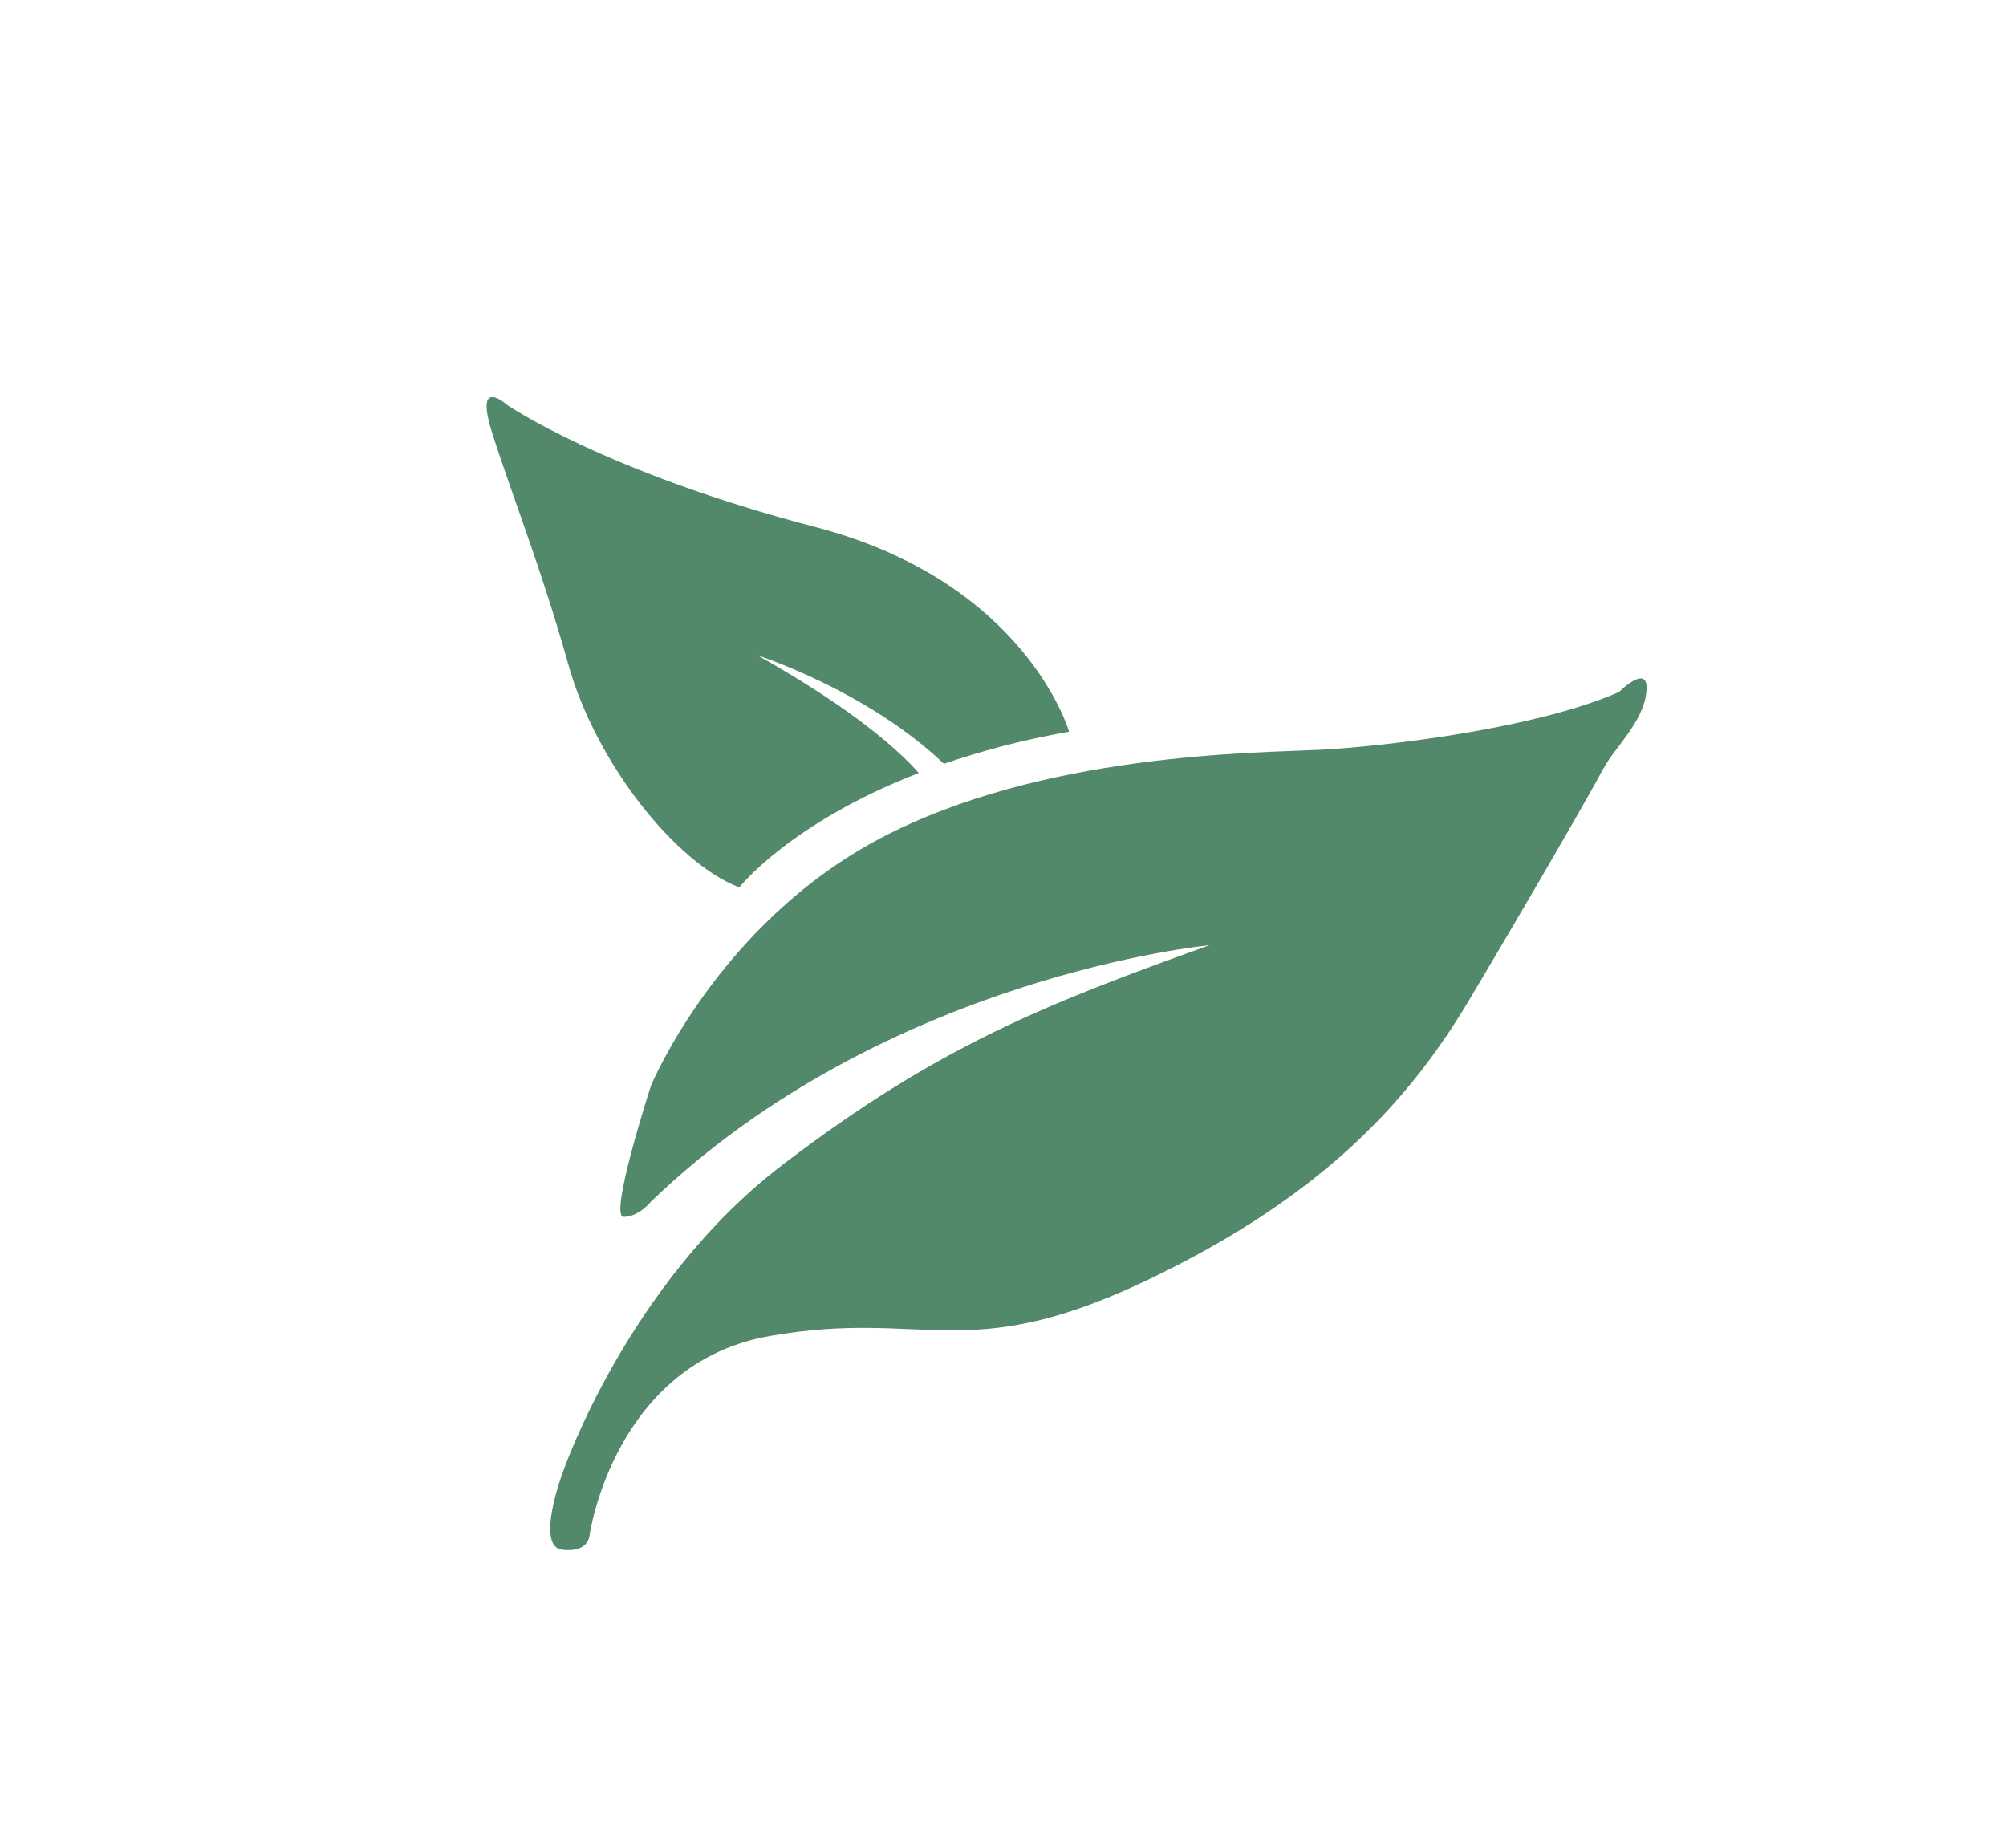 <?xml version="1.0" encoding="UTF-8"?>
<svg xmlns="http://www.w3.org/2000/svg" id="Layer_1" viewBox="0 0 63.14 58.16">
  <defs>
    <style>.cls-1{fill:none;}.cls-2{fill:#52896a;}</style>
  </defs>
  <g>
    <path class="cls-2" d="M15.97,12.75s3.07,2.11,9.7,3.84c6.63,1.73,7.98,6.44,7.98,6.44-1.49,.26-2.8,.62-3.94,1.01-2.44-2.32-5.86-3.41-5.86-3.41,3.06,1.72,4.47,3.02,5.07,3.7-4.06,1.57-5.65,3.6-5.65,3.6-2.02-.77-4.52-3.94-5.38-7.01s-1.83-5.48-2.4-7.3c-.58-1.83,.48-.87,.48-.87"></path>
    <path class="cls-2" d="M50.47,24.18c-.29,.58-2.4,4.23-4.23,7.3-1.83,3.07-4.52,6.15-10.19,8.84-5.67,2.69-6.92,.87-11.82,1.73-4.9,.86-5.67,6.25-5.67,6.25,0,0,0,.58-.86,.48-.86-.1,0-2.4,0-2.4,0,0,2.02-5.96,6.92-9.71,4.9-3.75,8.36-5.09,13.45-6.92,0,0-10.19,.96-17.58,8.07,0,0-.38,.48-.86,.48s.86-4.13,.86-4.13c0,0,2.11-5.09,7.21-7.78,5.09-2.69,11.82-2.69,13.84-2.79,2.02-.1,6.82-.67,9.42-1.82,0,0,.96-.96,.86,0-.09,.96-1.06,1.82-1.34,2.4"></path>
  </g>
  <rect class="cls-1" x="-936.21" y="-714.57" width="1190.55" height="841.89"></rect>
</svg>

